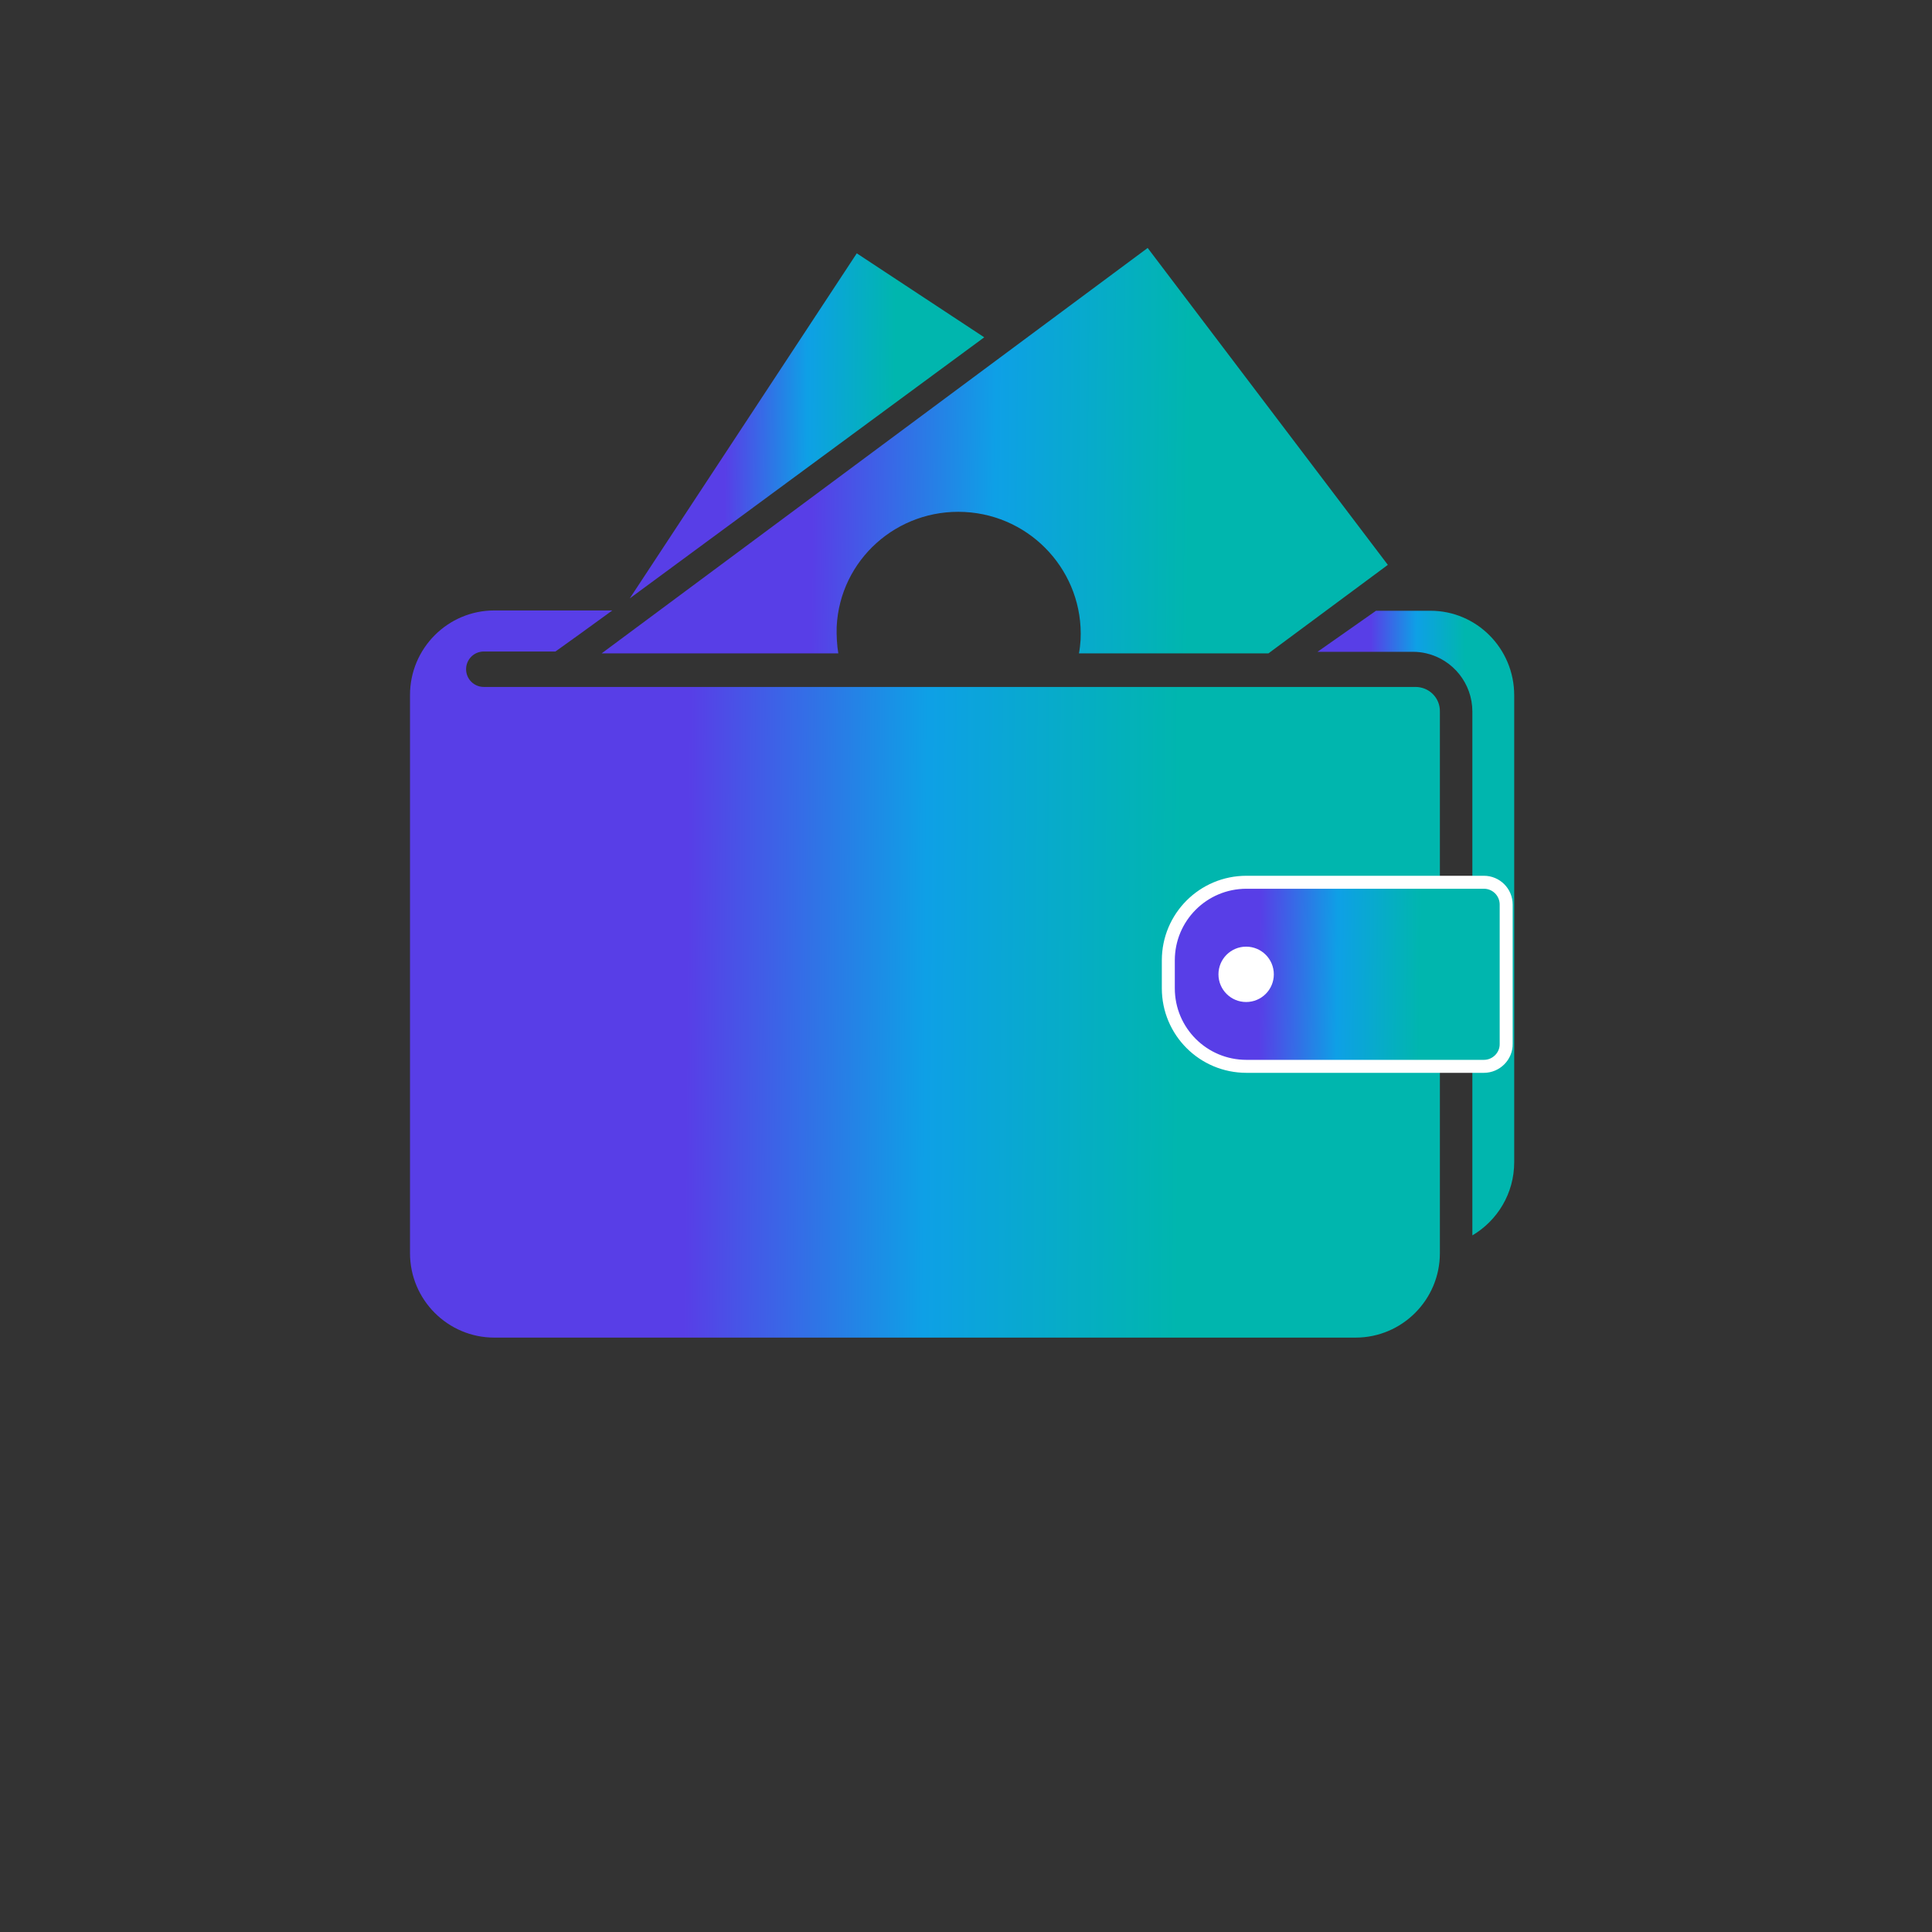 <svg width="32" height="32" viewBox="0 0 32 32" fill="none" xmlns="http://www.w3.org/2000/svg">
<rect x="0" y="0" width="32" height="32" fill="#333333" stroke="none"/>
<path d="M23.693 10.116H22.791L21.822 10.796H23.404C23.48 10.796 23.556 10.805 23.627 10.822C24.062 10.925 24.387 11.316 24.387 11.787V20.462C24.8 20.218 25.08 19.769 25.08 19.249V11.516C25.08 10.742 24.458 10.116 23.693 10.116Z" fill="url(#paint0_linear_18101_774)"/>
<path d="M23.445 11.378H8.013C7.853 11.378 7.72 11.249 7.72 11.084C7.72 10.924 7.849 10.791 8.013 10.791H9.2L9.596 10.507L10.142 10.111H8.187C7.418 10.111 6.791 10.738 6.791 11.511V11.782V20.756C6.791 21.529 7.418 22.155 8.187 22.155H22.453C23.222 22.155 23.849 21.529 23.849 20.756V11.787C23.854 11.56 23.671 11.378 23.445 11.378Z" fill="url(#paint1_linear_18101_774)"/>
<path d="M13.858 10.382C13.911 9.271 14.862 8.422 15.978 8.48C17.093 8.538 17.951 9.484 17.898 10.596C17.893 10.671 17.885 10.747 17.871 10.822H21.009L22.987 9.356L19.009 4.107L9.965 10.822H13.885C13.862 10.68 13.854 10.533 13.858 10.382Z" fill="url(#paint2_linear_18101_774)"/>
<path d="M14.191 4.196L10.431 9.911L16.302 5.587L14.191 4.196Z" fill="url(#paint3_linear_18101_774)"/>
<path d="M24.578 17.662H20.645C19.929 17.662 19.351 17.084 19.351 16.369V15.907C19.351 15.191 19.929 14.613 20.645 14.613H24.578C24.782 14.613 24.947 14.778 24.947 14.982V17.289C24.951 17.493 24.782 17.662 24.578 17.662Z" fill="url(#paint4_linear_18101_774)" stroke="white" stroke-width="0.215" stroke-miterlimit="10"/>
<path d="M20.64 16.489C20.834 16.489 20.991 16.332 20.991 16.138C20.991 15.944 20.834 15.787 20.64 15.787C20.446 15.787 20.289 15.944 20.289 16.138C20.289 16.332 20.446 16.489 20.64 16.489Z" fill="white" stroke="white" stroke-width="0.215" stroke-miterlimit="10"/>
<defs>
<linearGradient id="paint0_linear_18101_774" x1="22.698" y1="15.289" x2="24.259" y2="15.291" gradientUnits="userSpaceOnUse">
<stop stop-color="#583EE7"/>
<stop offset="0.484" stop-color="#0EA0E6"/>
<stop offset="1" stop-color="#00B6AE"/>
</linearGradient>
<linearGradient id="paint1_linear_18101_774" x1="11.376" y1="16.133" x2="19.552" y2="16.191" gradientUnits="userSpaceOnUse">
<stop stop-color="#583EE7"/>
<stop offset="0.484" stop-color="#0EA0E6"/>
<stop offset="1" stop-color="#00B6AE"/>
</linearGradient>
<linearGradient id="paint2_linear_18101_774" x1="13.464" y1="7.464" x2="19.706" y2="7.525" gradientUnits="userSpaceOnUse">
<stop stop-color="#583EE7"/>
<stop offset="0.484" stop-color="#0EA0E6"/>
<stop offset="1" stop-color="#00B6AE"/>
</linearGradient>
<linearGradient id="paint3_linear_18101_774" x1="12.009" y1="7.053" x2="14.823" y2="7.068" gradientUnits="userSpaceOnUse">
<stop stop-color="#583EE7"/>
<stop offset="0.484" stop-color="#0EA0E6"/>
<stop offset="1" stop-color="#00B6AE"/>
</linearGradient>
<linearGradient id="paint4_linear_18101_774" x1="20.855" y1="16.138" x2="23.537" y2="16.162" gradientUnits="userSpaceOnUse">
<stop stop-color="#583EE7"/>
<stop offset="0.484" stop-color="#0EA0E6"/>
<stop offset="1" stop-color="#00B6AE"/>
</linearGradient>
</defs>
</svg>
